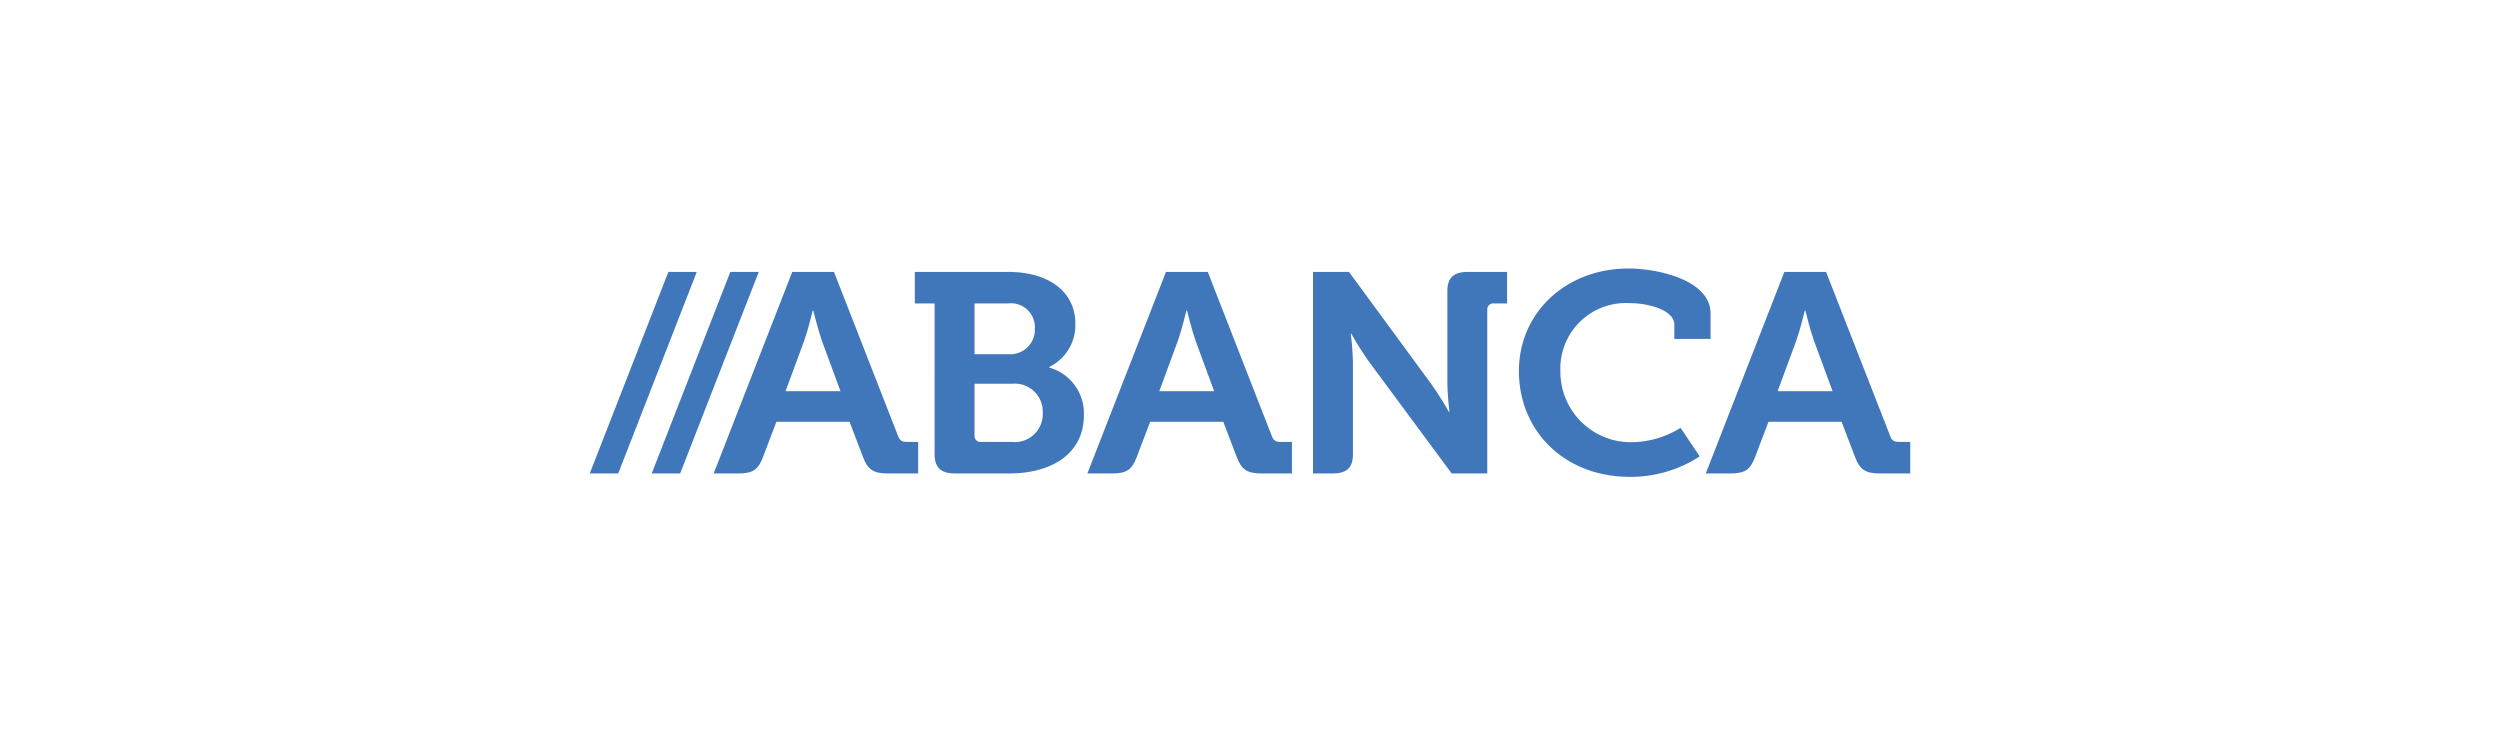 <svg xmlns="http://www.w3.org/2000/svg" xmlns:xlink="http://www.w3.org/1999/xlink" width="161" height="48" viewBox="0 0 161 48"><defs><style>.a{fill:none;}.b{clip-path:url(#a);}.c{fill:#fff;}.d{clip-path:url(#b);}.e{fill:#4077bb;}</style><clipPath id="a"><rect width="161" height="48" transform="translate(0 0.185)"/></clipPath><clipPath id="b"><rect class="a" width="85.04" height="13.418" transform="translate(0 0)"/></clipPath></defs><g class="b" transform="translate(0 -0.185)"><rect class="c" width="161" height="48" transform="translate(0 0.185)"/><g transform="translate(37.98 17.477)"><g class="d"><path class="e" d="M67.04,11.187A4.538,4.538,0,0,1,62.509,6.6a4.218,4.218,0,0,1,4.452-4.37c1.218,0,2.886.44,2.886,1.39v.916h2.334V2.907C72.181.7,68.689,0,66.9,0c-4.043,0-7.062,2.851-7.062,6.6,0,3.84,2.9,6.818,7.161,6.818A8.154,8.154,0,0,0,71.481,12.1l-1.232-1.84a6.081,6.081,0,0,1-3.209.928"/><path class="e" d="M3.991,13.2h1.83L10.884.219H9.053Z"/><path class="e" d="M0,13.2H1.832L6.893.219H5.064Z"/><path class="e" d="M25.212,11.17h2a1.8,1.8,0,0,0,1.961-1.885,1.8,1.8,0,0,0-1.961-1.864H24.78v3.347a.381.381,0,0,0,.432.4m1.766-5.65a1.583,1.583,0,0,0,1.687-1.663A1.542,1.542,0,0,0,26.94,2.249H24.78V5.52ZM22.209,2.249H20.935V.22h6.024c2.511,0,4.314,1.207,4.314,3.344a3,3,0,0,1-1.686,2.779v.035a3.058,3.058,0,0,1,2.235,3.054c0,2.6-2.215,3.767-4.806,3.767H23.543c-.92,0-1.334-.369-1.334-1.244Z"/><path class="e" d="M12.61,7.9l1.2-3.254c.256-.713.55-1.939.55-1.939h.037s.3,1.226.551,1.939l1.2,3.254Zm7.848,3.27c-.334,0-.49-.072-.609-.4L15.728.219H13.042L7.981,13.2H9.53c.981,0,1.317-.238,1.629-1.062l.861-2.266h4.711l.864,2.266c.312.824.667,1.062,1.647,1.062h1.907V11.168Z"/><path class="e" d="M56.563.219c-.941,0-1.332.385-1.332,1.243V7.405a18.12,18.12,0,0,0,.137,1.826h-.039a21.585,21.585,0,0,0-1.16-1.826L48.894.219H46.579V13.2h1.234c.944,0,1.335-.367,1.335-1.244V6.034a17.939,17.939,0,0,0-.138-1.828h.04a19.424,19.424,0,0,0,1.158,1.828l5.3,7.165H57.8V2.651a.381.381,0,0,1,.432-.4h.843V.219Z"/><path class="e" d="M36.677,7.9l1.2-3.254c.254-.713.549-1.939.549-1.939h.039s.295,1.226.549,1.939L40.21,7.9Zm7.847,3.27c-.333,0-.49-.072-.606-.4L39.8.219H37.109L32.047,13.2H33.6c.981,0,1.314-.238,1.627-1.062l.863-2.266H40.8l.864,2.266c.315.824.668,1.062,1.647,1.062h1.91V11.168Z"/><path class="e" d="M76.5,7.9l1.2-3.254c.254-.713.549-1.939.549-1.939h.039s.295,1.226.55,1.939l1.2,3.254Zm7.849,3.27c-.333,0-.49-.072-.608-.4L79.619.219H76.933L71.871,13.2h1.548c.983,0,1.316-.238,1.629-1.062l.863-2.266h4.708l.864,2.266c.315.824.668,1.062,1.649,1.062H85.04V11.168Z"/></g></g></g></svg>